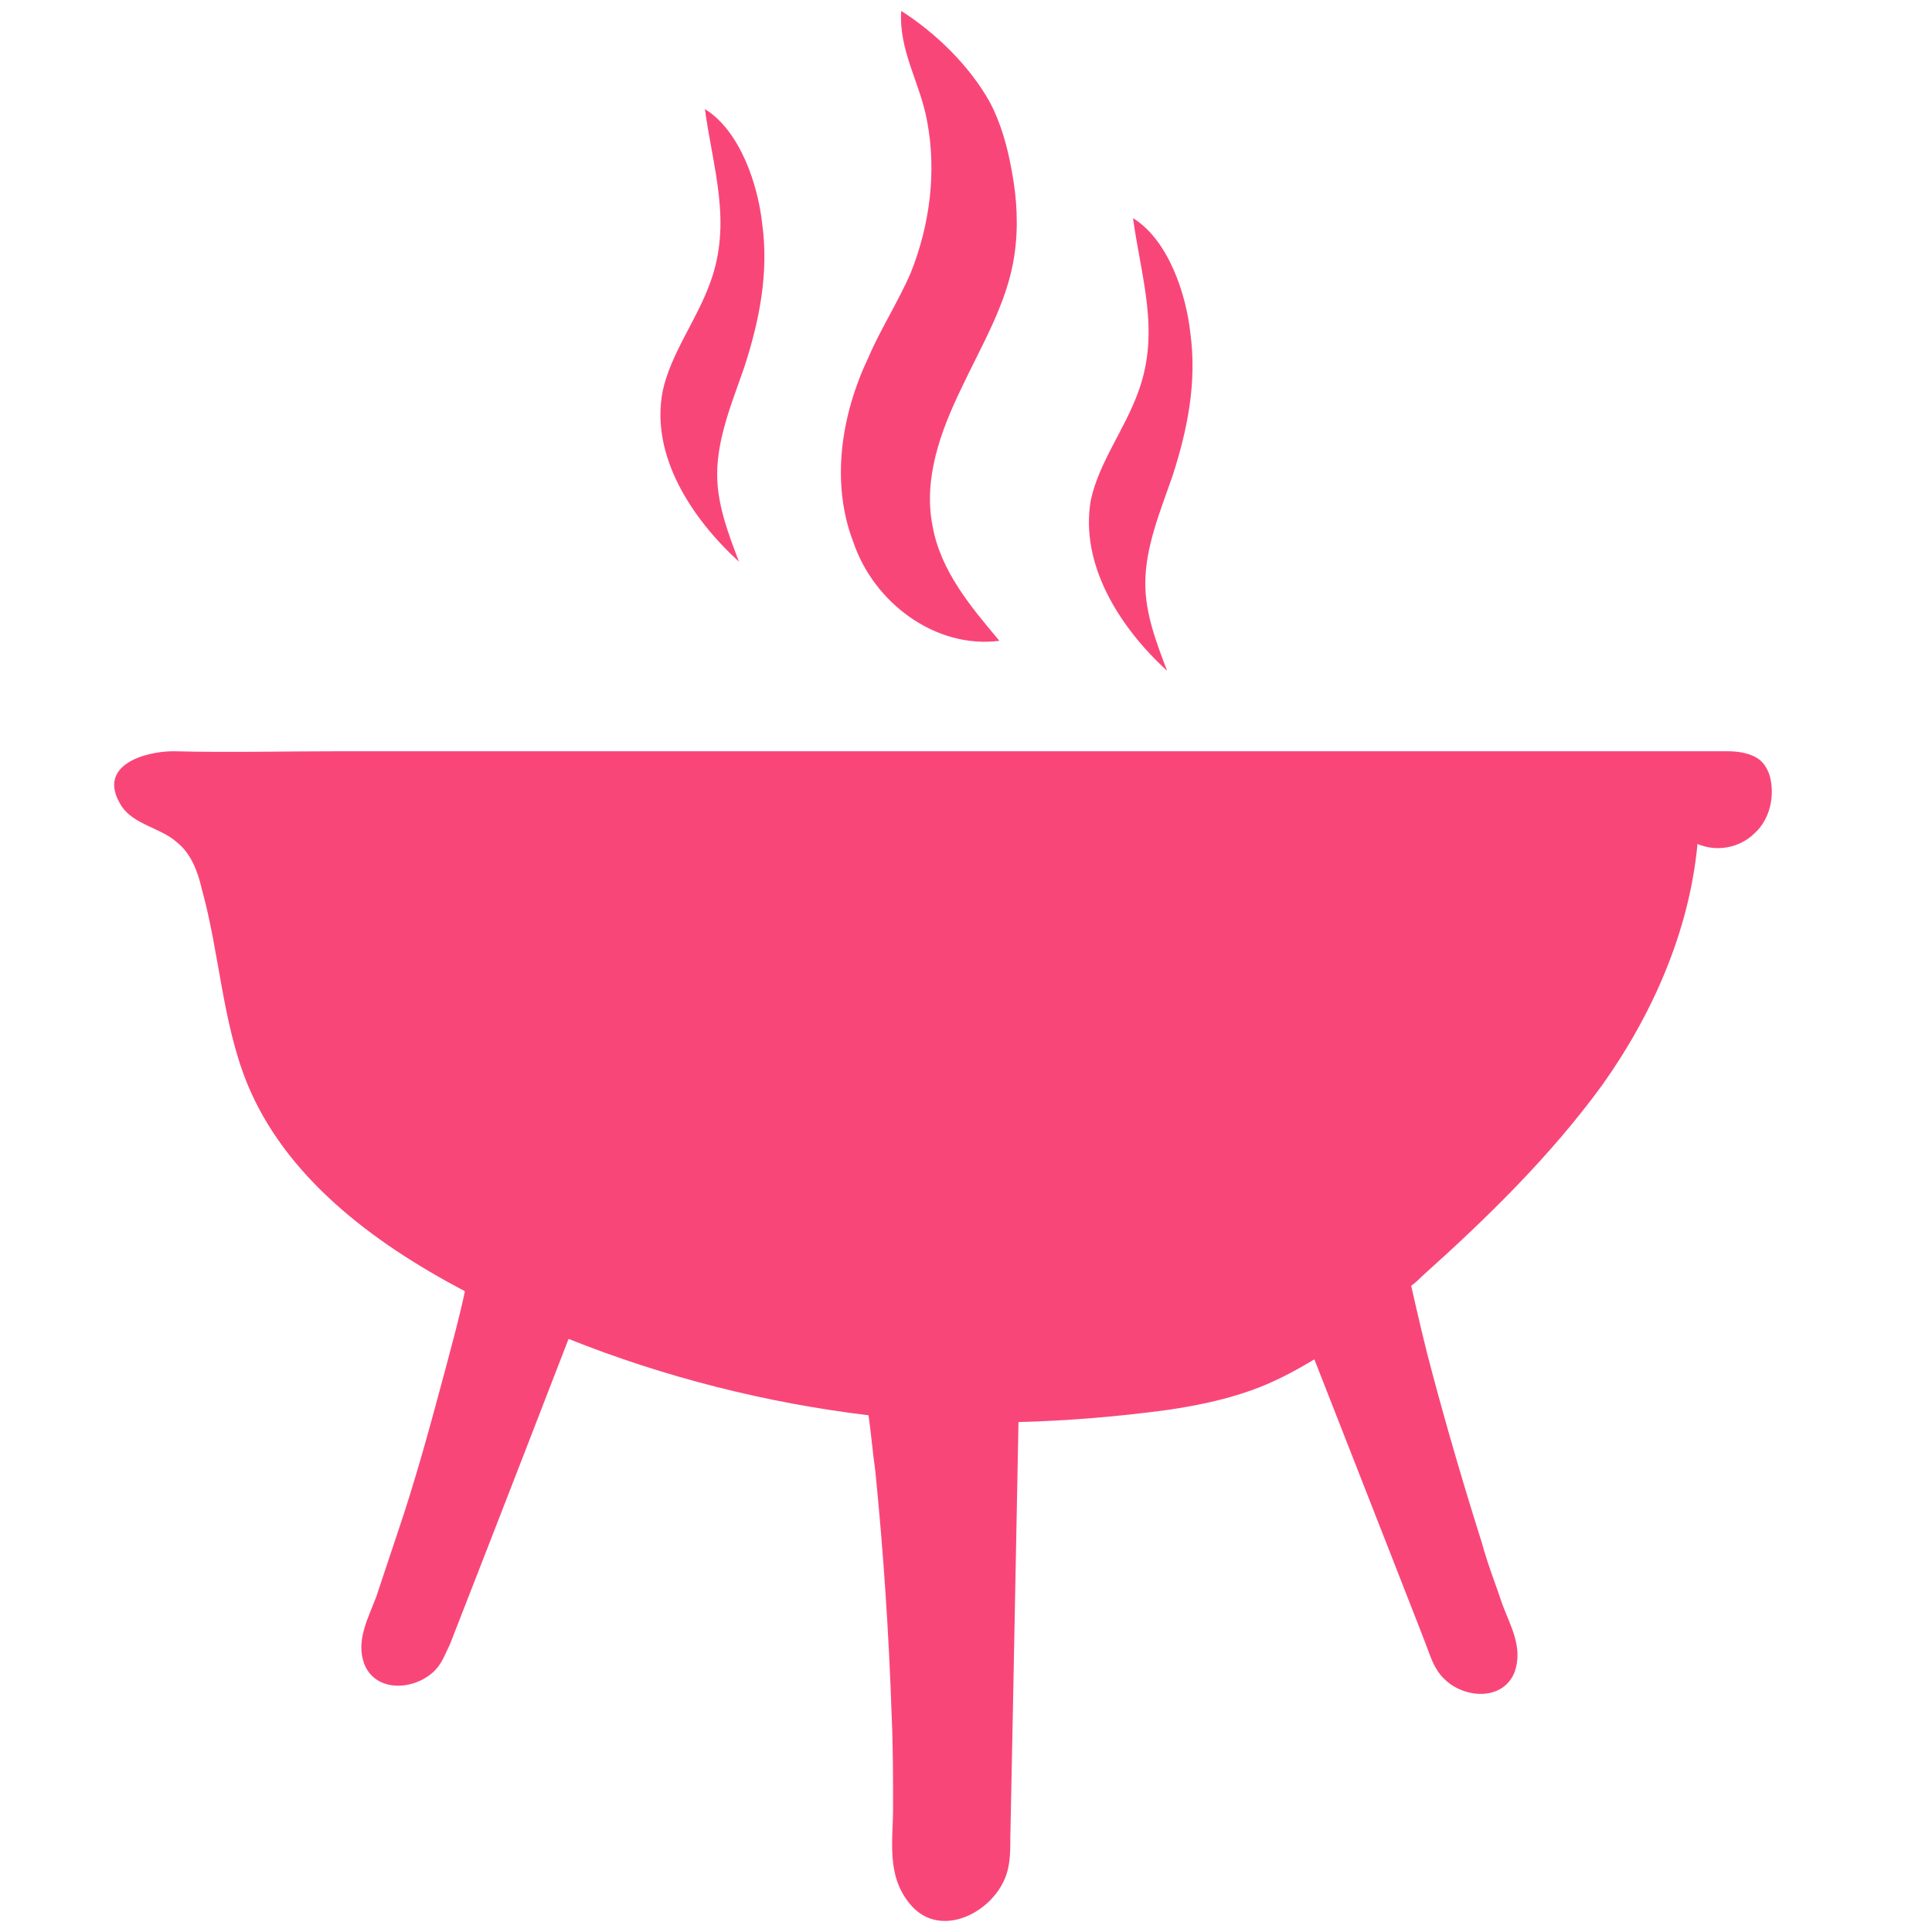 <?xml version="1.0" encoding="UTF-8"?> <svg xmlns="http://www.w3.org/2000/svg" xmlns:xlink="http://www.w3.org/1999/xlink" version="1.1" id="Layer_1" x="0px" y="0px" viewBox="0 0 141.7 141.7" style="enable-background:new 0 0 141.7 141.7;" xml:space="preserve"> <style type="text/css"> .st0{fill:#F94679;} </style> <g> <path class="st0" d="M129.8,56.9c-0.2-0.6-0.5-1.1-1.1-1.4c-0.6-0.3-1.3-0.4-2-0.4c-9.3,0-18.6,0-27.9,0c-16.4,0-32.7,0-49.1,0 c-8.3,0-16.5,0-24.8,0c-4.1,0-8.1,0.1-12.2,0c-2,0-5.7,1-3.8,4c0.9,1.4,2.9,1.6,4.1,2.7c1,0.8,1.5,2.1,1.8,3.4 c1.3,4.7,1.5,9.7,3.3,14.2c2.8,6.9,9.2,11.7,15.8,15.2c0.1,0,0.1,0.1,0.2,0.1c-0.4,1.9-0.9,3.7-1.4,5.6c-1.1,4.1-2.2,8.2-3.6,12.3 c-0.5,1.5-1,3-1.5,4.5c-0.6,1.6-1.5,3.2-0.9,4.9c0.8,2.1,3.5,2,5,0.7c0.7-0.6,0.9-1.3,1.3-2.1c0,0,4.3-11,8.7-22.4 c7,2.8,14.5,4.7,22,5.6c0.2,1.4,0.3,2.7,0.5,4.1c0.6,6,1,12,1.2,18c0.1,2.2,0.1,4.5,0.1,6.7c0,2.4-0.5,4.9,1.2,7 c2,2.5,5.5,1,6.8-1.4c0.6-1.1,0.6-2.2,0.6-3.4c0,0,0.3-14.5,0.6-30.5c3.7-0.1,7.3-0.4,11-0.9c2-0.3,4-0.7,6-1.4 c1.7-0.6,3.2-1.4,4.7-2.3c4.3,11,8.4,21.4,8.4,21.5c0.3,0.8,0.6,1.5,1.3,2.1c1.5,1.3,4.2,1.4,5-0.7c0.6-1.8-0.3-3.3-0.9-4.9 c-0.5-1.5-1.1-3-1.5-4.5c-1.3-4.1-2.5-8.2-3.6-12.3c-0.6-2.2-1.1-4.4-1.6-6.6c0.3-0.2,0.6-0.5,0.8-0.7c4.8-4.3,9.4-8.8,13.2-14 c3.7-5.2,6.4-11.3,7-17.7c1.4,0.6,3.1,0.3,4.2-0.8C129.8,60.1,130.2,58.4,129.8,56.9z"></path> <path class="st0" d="M73.3,47c-2.1-2.5-4.3-5.1-4.9-8.4c-0.7-3.5,0.6-7,2.1-10.1c1.5-3.2,3.4-6.3,3.9-9.8c0.3-2,0.2-4.1-0.2-6.2 c-0.3-1.7-0.8-3.5-1.6-5c-1.5-2.7-4-5.1-6.5-6.7c-0.2,2.9,1.4,5.3,1.9,8.1c0.7,3.7,0.2,7.6-1.2,11.1c-0.9,2.1-2.2,4.1-3.1,6.2 c-2,4.2-2.8,9.2-1.1,13.6C64.1,44.2,68.6,47.6,73.3,47z"></path> <path class="st0" d="M85.6,49.2c-0.8-2.1-1.6-4.2-1.6-6.4c0-2.7,1.1-5.3,2-7.9c1.1-3.4,1.8-6.9,1.3-10.5c-0.3-2.8-1.6-6.8-4.2-8.4 c0.6,4.4,2,8.3,0.4,12.7c-1,2.8-2.9,5.2-3.5,8C79.2,41.4,82.1,46,85.6,49.2z"></path> <path class="st0" d="M54.2,41.2c-0.8-2.1-1.6-4.2-1.6-6.4c0-2.7,1.1-5.3,2-7.9c1.1-3.4,1.8-6.9,1.3-10.5c-0.3-2.8-1.6-6.8-4.2-8.4 c0.6,4.4,2,8.3,0.4,12.7c-1,2.8-2.9,5.2-3.5,8C47.7,33.4,50.7,38,54.2,41.2z"></path> </g> </svg> 